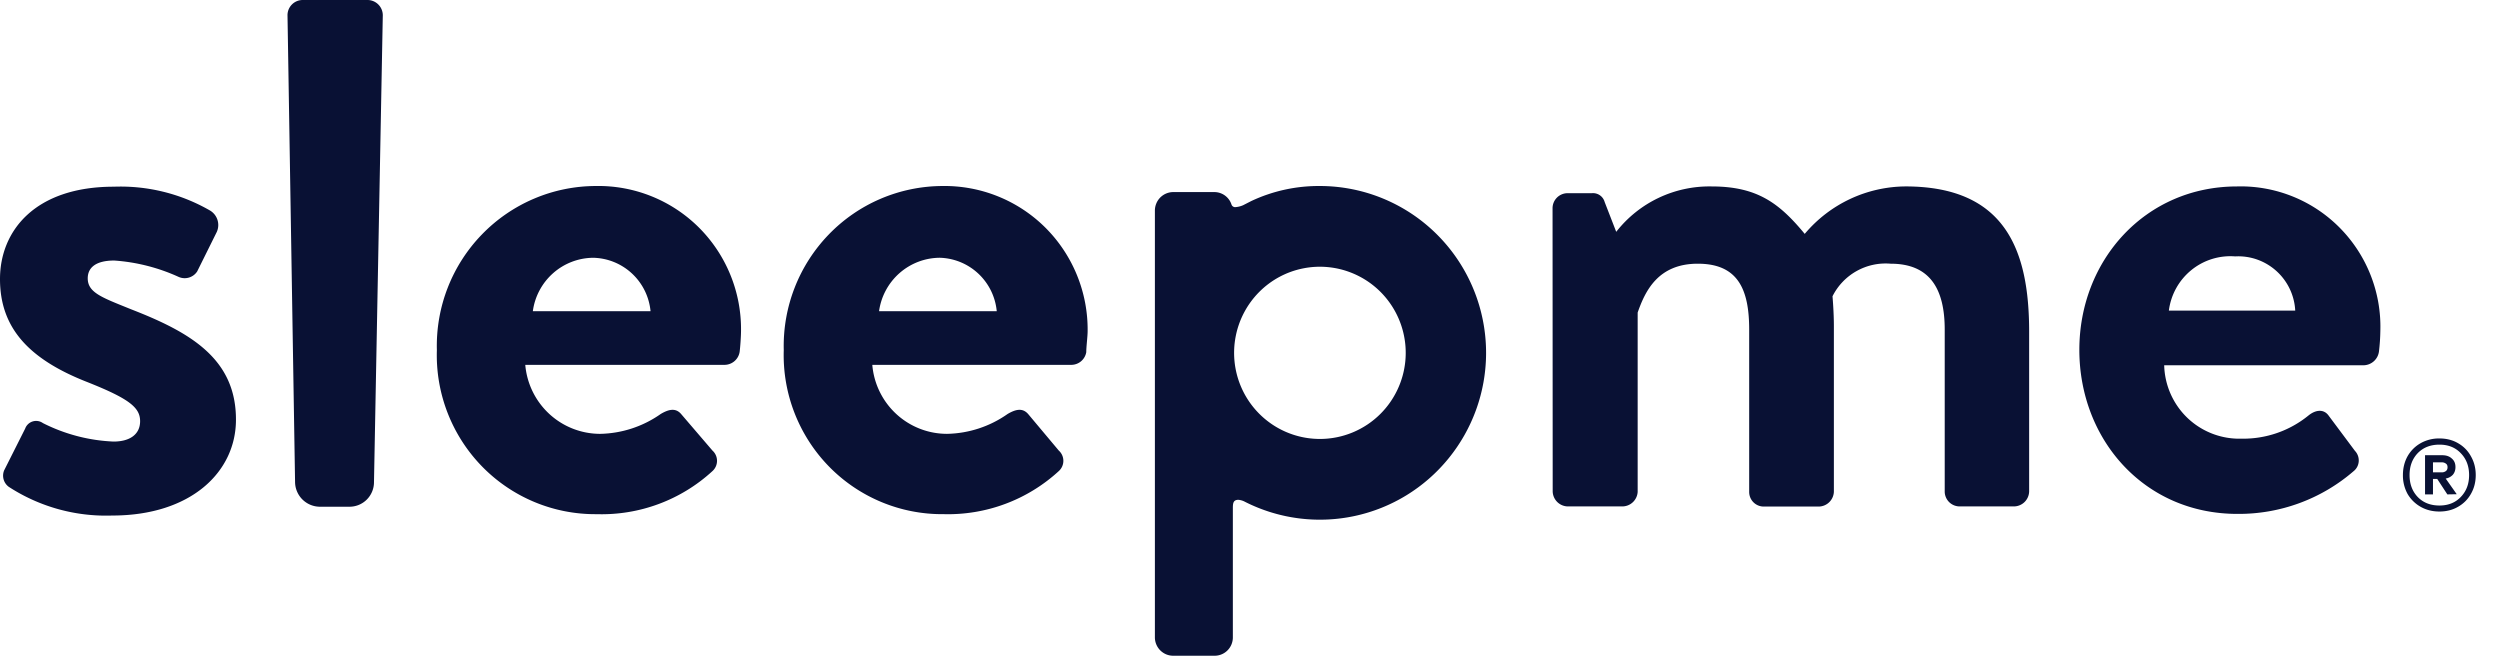 <svg xmlns="http://www.w3.org/2000/svg" width="183" height="48" fill="none"><path fill="#091134" d="M96.627 13.616a11.592 11.592 0 0 0-5.033 1.1L91 15.02a1.698 1.698 0 0 1-.553.141.28.28 0 0 1-.302-.192 1.324 1.324 0 0 0-1.238-.909h-3.02a1.346 1.346 0 0 0-1.246.836c-.068.164-.103.34-.103.518v31.233a1.348 1.348 0 0 0 .832 1.253c.164.067.34.101.517.1h3.02a1.334 1.334 0 0 0 1.24-.836c.066-.164.1-.34.098-.517v-9.405c0-.353 0-.656.403-.656.173.015.341.067.493.151a12.134 12.134 0 0 0 14.897-3.187 12.24 12.24 0 0 0 .127-15.285 12.175 12.175 0 0 0-4.238-3.422 12.135 12.135 0 0 0-5.3-1.227Zm0 18.515a6.265 6.265 0 0 1-3.492-1.057 6.298 6.298 0 0 1-2.318-2.827 6.324 6.324 0 0 1 1.355-6.872 6.26 6.26 0 0 1 6.846-1.37 6.283 6.283 0 0 1 2.82 2.32 6.316 6.316 0 0 1-.776 7.956 6.272 6.272 0 0 1-4.435 1.85Zm-27.65-18.515a11.632 11.632 0 0 0-8.319 3.557 11.744 11.744 0 0 0-3.287 8.453 11.675 11.675 0 0 0 3.3 8.511 11.593 11.593 0 0 0 3.847 2.612c1.444.601 2.995.903 4.559.887a11.984 11.984 0 0 0 8.425-3.151 1.011 1.011 0 0 0 0-1.505l-2.245-2.677c-.403-.455-.896-.354-1.5 0a7.952 7.952 0 0 1-4.428 1.454 5.475 5.475 0 0 1-3.721-1.452 5.512 5.512 0 0 1-1.755-3.598h14.585a1.115 1.115 0 0 0 1.077-.93c0-.404.1-1.151.1-1.555a10.539 10.539 0 0 0-3.09-7.555 10.464 10.464 0 0 0-7.549-3.051Zm-4.63 9.162a4.54 4.54 0 0 1 1.494-2.783 4.51 4.51 0 0 1 2.944-1.127 4.3 4.3 0 0 1 2.827 1.16c.77.72 1.25 1.698 1.35 2.75h-8.616Zm-20.763-9.162a11.629 11.629 0 0 0-4.517.937 11.665 11.665 0 0 0-3.801 2.62 11.715 11.715 0 0 0-3.287 8.454 11.673 11.673 0 0 0 3.3 8.51 11.593 11.593 0 0 0 3.846 2.612c1.445.602 2.996.904 4.56.888a11.983 11.983 0 0 0 8.465-3.152 1.011 1.011 0 0 0 0-1.505l-2.295-2.677c-.393-.454-.896-.353-1.49 0a7.962 7.962 0 0 1-4.439 1.455 5.495 5.495 0 0 1-3.716-1.457 5.533 5.533 0 0 1-1.76-3.594h14.595a1.125 1.125 0 0 0 1.097-.95c.05-.403.101-1.15.101-1.555a10.509 10.509 0 0 0-3.095-7.559 10.432 10.432 0 0 0-7.564-3.027Zm-4.58 9.162a4.52 4.52 0 0 1 1.487-2.784 4.49 4.49 0 0 1 2.942-1.125 4.3 4.3 0 0 1 2.833 1.157c.772.72 1.253 1.7 1.354 2.752h-8.616ZM26.944 0h-4.801a1.115 1.115 0 0 0-1.098 1.101l.554 34.182c.005.477.195.932.53 1.27.335.337.787.53 1.262.539h2.184a1.785 1.785 0 0 0 1.277-.527 1.798 1.798 0 0 0 .524-1.282l.645-34.182a1.123 1.123 0 0 0-1.077-1.1ZM9.562 22.626c-2.094-.848-3.14-1.202-3.14-2.252 0-.758.553-1.303 1.942-1.303a13.63 13.63 0 0 1 4.72 1.202 1.093 1.093 0 0 0 1.35-.404l1.439-2.9a1.236 1.236 0 0 0-.493-1.555 13.119 13.119 0 0 0-7.046-1.748C2.536 13.666 0 16.92 0 20.424s2.013 5.839 6.422 7.556c3.02 1.202 3.834 1.848 3.834 2.848 0 1-.795 1.495-1.942 1.495A12.618 12.618 0 0 1 3.14 30.97a.854.854 0 0 0-1.298.404l-1.54 3.06a1.013 1.013 0 0 0 .342 1.203 13.05 13.05 0 0 0 7.57 2.1c5.777 0 9.058-3.201 9.058-7.01.01-4.464-3.332-6.404-7.71-8.1Zm104.085-7.394a1.101 1.101 0 0 1 1.097-1.09h1.781a.883.883 0 0 1 .936.646l.846 2.182a8.662 8.662 0 0 1 6.975-3.323c3.312 0 4.942 1.191 6.824 3.474a9.756 9.756 0 0 1 3.305-2.547 9.715 9.715 0 0 1 4.063-.928c7.318 0 9.059 4.667 9.059 10.627V35.98a1.123 1.123 0 0 1-1.137 1.09h-3.956a1.094 1.094 0 0 1-1.087-1.09V24.121c0-2.98-1.087-4.818-3.956-4.818a4.347 4.347 0 0 0-4.257 2.384s.1 1.141.1 2.182V35.99a1.127 1.127 0 0 1-1.087 1.09h-4.026a1.064 1.064 0 0 1-1.01-.67 1.063 1.063 0 0 1-.077-.42V24.121c0-2.98-.846-4.818-3.764-4.818-2.919 0-3.855 2.02-4.399 3.576V36.01a1.131 1.131 0 0 1-1.107 1.06h-4.026a1.127 1.127 0 0 1-1.087-1.09l-.01-20.748Zm50.106-1.586a10.203 10.203 0 0 1 7.519 3.03 10.302 10.302 0 0 1 2.969 7.566c-.008.497-.042.992-.101 1.485a1.156 1.156 0 0 1-1.087 1.01h-14.634a5.536 5.536 0 0 0 1.715 3.867 5.502 5.502 0 0 0 3.941 1.507 7.564 7.564 0 0 0 4.892-1.686c.543-.445 1.137-.495 1.49 0L172.379 33a1.018 1.018 0 0 1 .28.77.998.998 0 0 1-.381.725 12.845 12.845 0 0 1-8.505 3.122c-6.824 0-11.565-5.455-11.565-12.01 0-6.556 4.822-11.96 11.545-11.96Zm4.258 9.091A4.193 4.193 0 0 0 165.228 19a4.163 4.163 0 0 0-1.616-.232 4.527 4.527 0 0 0-3.216 1.011 4.559 4.559 0 0 0-1.635 2.959h9.25Zm10.555 9.358c.513 0 .967.115 1.363.347.405.23.719.55.944.96.234.41.351.867.351 1.374 0 .507-.117.965-.351 1.374-.225.4-.539.716-.944.947-.396.231-.85.347-1.363.347s-.972-.116-1.377-.347a2.569 2.569 0 0 1-.958-.947 2.803 2.803 0 0 1-.337-1.374c0-.507.112-.965.337-1.374.234-.41.554-.73.958-.96a2.727 2.727 0 0 1 1.377-.347Zm0 4.909c.648 0 1.169-.21 1.565-.627.405-.418.607-.952.607-1.601 0-.65-.202-1.183-.607-1.6-.396-.419-.917-.628-1.565-.628-.657 0-1.188.21-1.592.627-.396.418-.594.952-.594 1.601 0 .65.198 1.183.594 1.6.404.419.935.628 1.592.628Zm1.174-2.815c0 .222-.063.41-.189.56a.917.917 0 0 1-.526.28l.809 1.148-.688.013-.742-1.134h-.31v1.134h-.581v-2.868h1.255c.297 0 .531.08.702.24.18.151.27.36.27.627Zm-1.646.387h.634a.494.494 0 0 0 .31-.093c.081-.063.122-.156.122-.28 0-.125-.041-.214-.122-.267a.493.493 0 0 0-.31-.094h-.634v.734Z"/></svg>